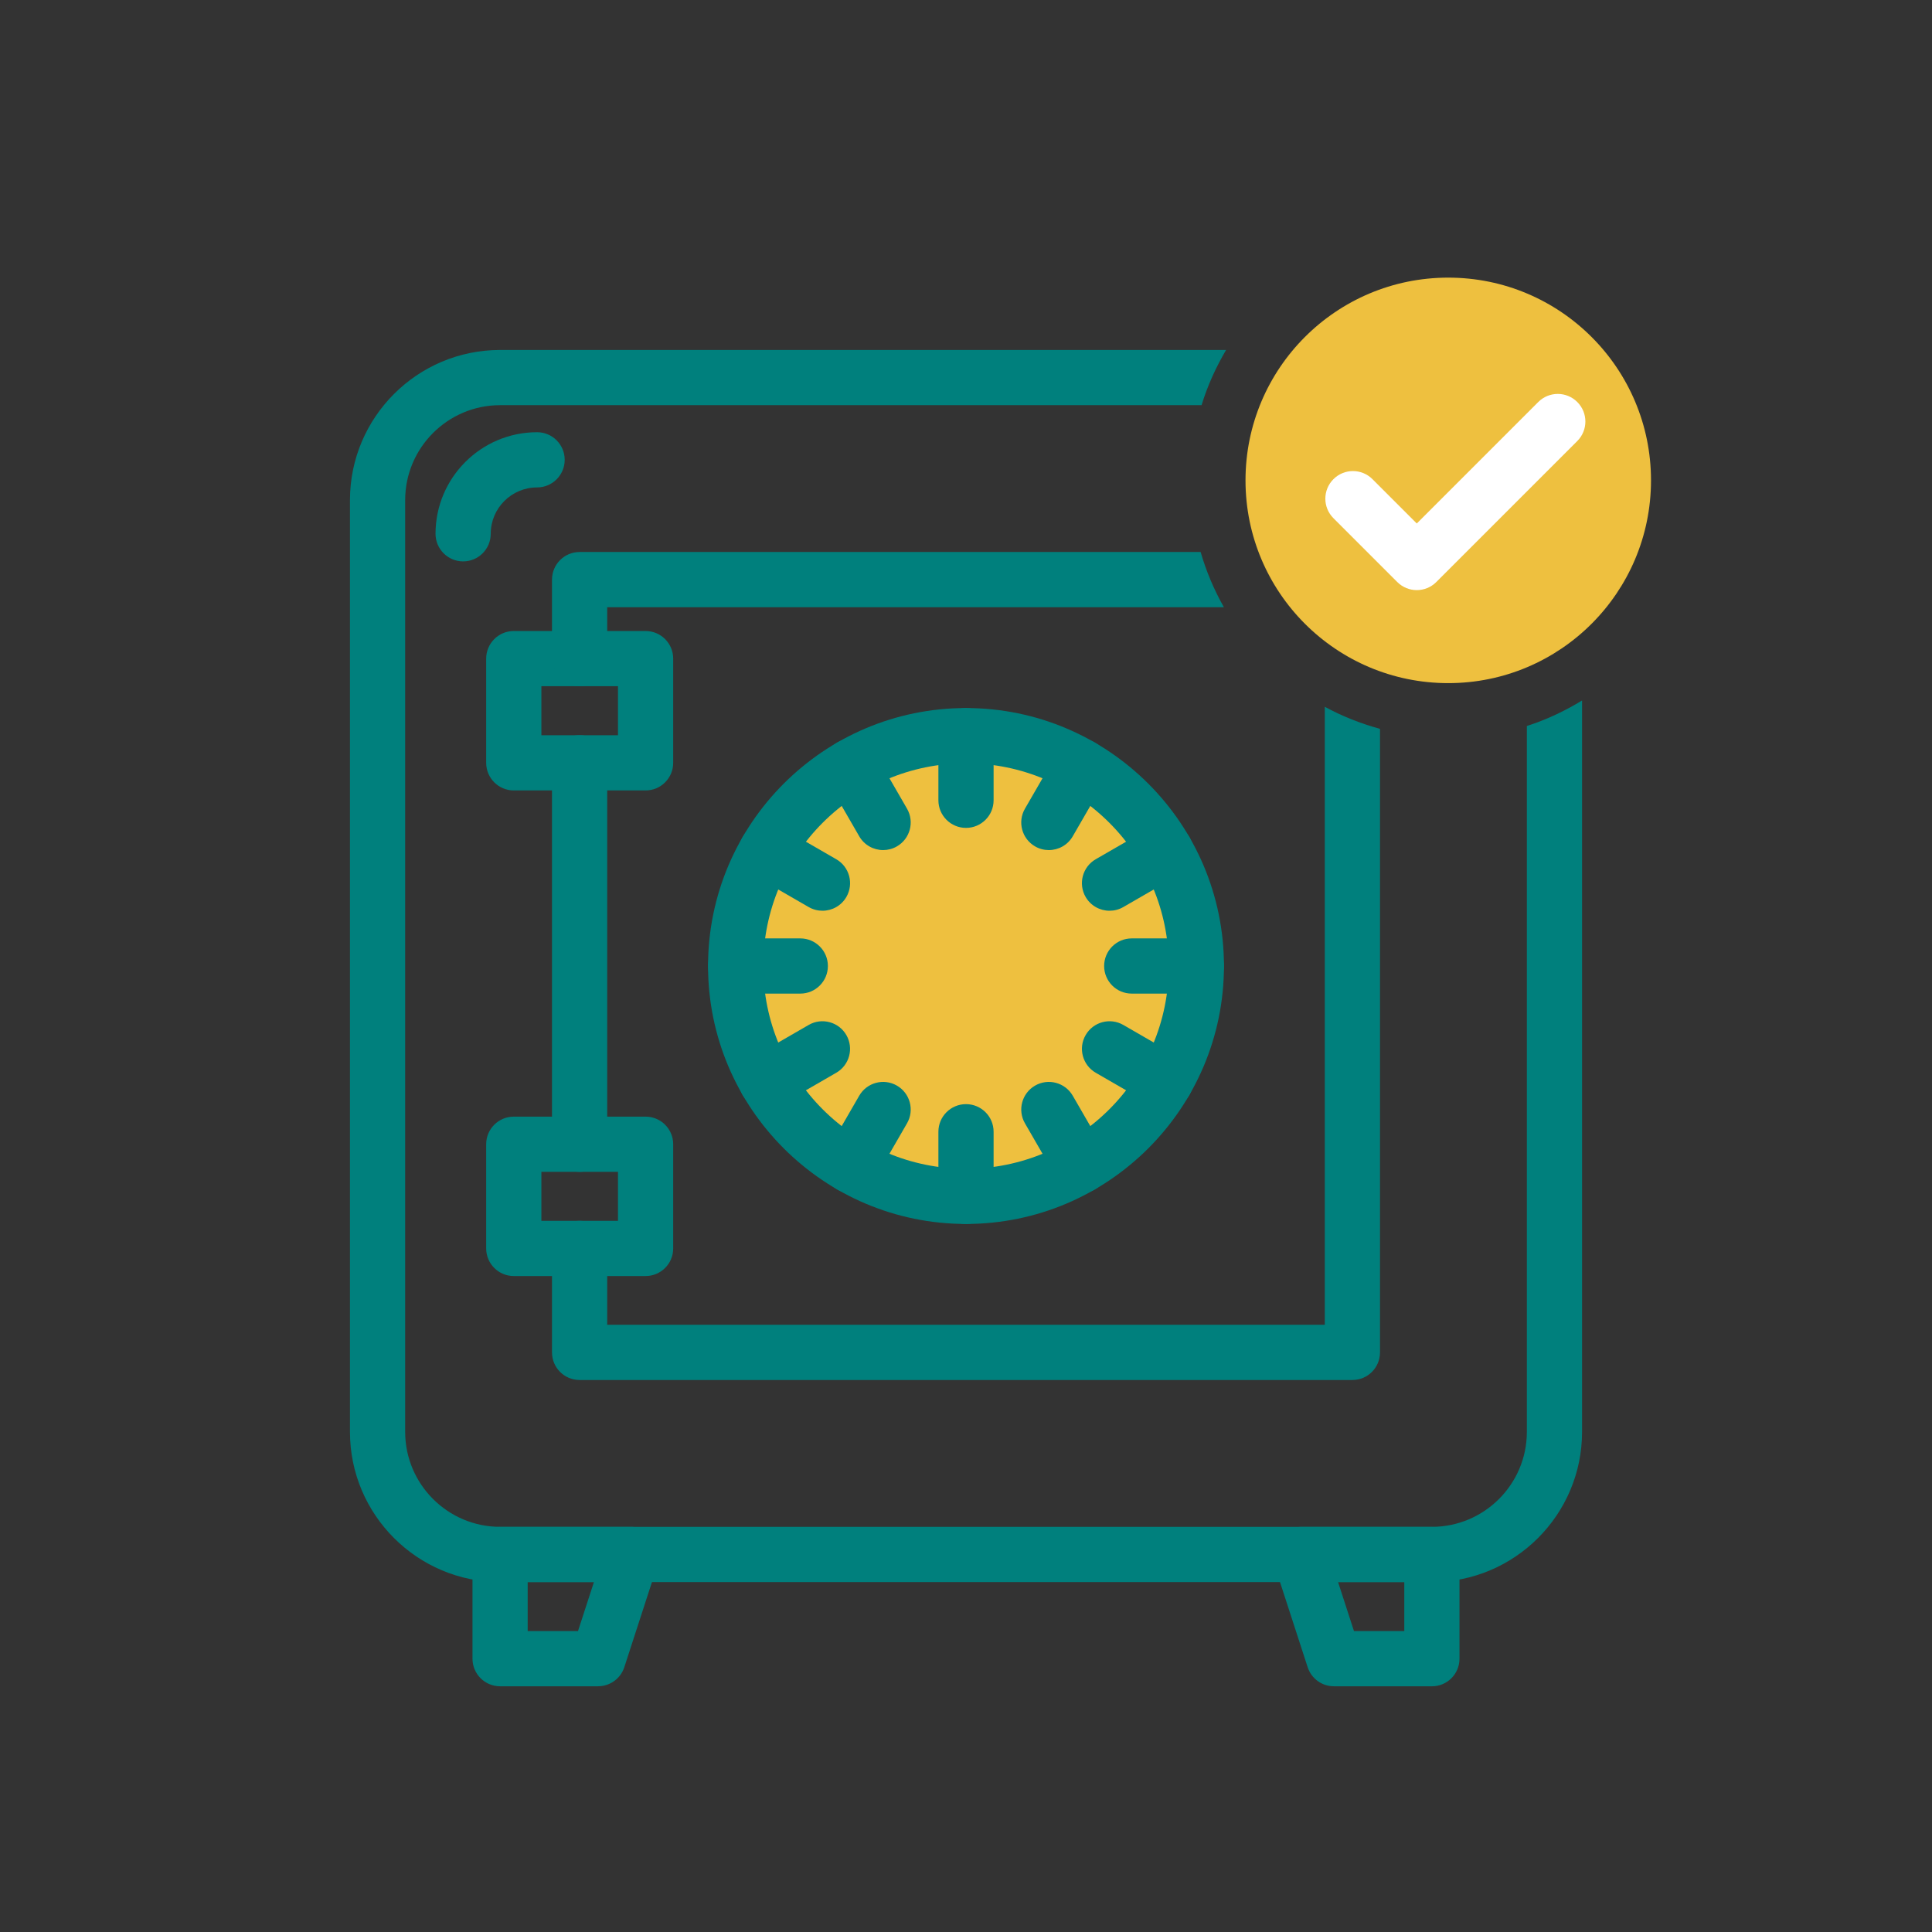 <?xml version="1.0" encoding="UTF-8"?><svg xmlns="http://www.w3.org/2000/svg" viewBox="0 0 70 70"><rect x="0" y="0" width="70" height="70" fill="#333333" stroke="none"/><defs><style>.cls-1{fill:none;}.cls-1,.cls-2,.cls-3,.cls-4{stroke-width:0px;}.cls-2{fill:#fff;}.cls-3{fill:#eec03f;}.cls-4{fill:#00807d;}</style></defs><g id="Layer_2"><rect class="cls-1" width="70" height="70"/></g><g id="Layer_1"><path class="cls-4" d="m21,42.458c-.552,0-1-.447-1-1v-13.819c0-.552.448-1,1-1s1,.448,1,1v13.819c0,.553-.448,1-1,1Z"/><path class="cls-4" d="m21.669,61.097h-3.55c-.552,0-1-.447-1-1v-3.775c0-.553.448-1,1-1h4.776c.32,0,.621.153.809.412.188.259.241.593.142.896l-1.226,3.775c-.134.412-.518.691-.951.691Zm-2.55-2h1.823l.577-1.775h-2.4v1.775Z"/><path class="cls-4" d="m51.88,61.097h-3.55c-.434,0-.817-.279-.951-.691l-1.226-3.775c-.099-.305-.046-.638.143-.896.188-.259.488-.412.809-.412h4.775c.553,0,1,.447,1,1v3.775c0,.553-.447,1-1,1Zm-2.823-2h1.823v-1.775h-2.399l.576,1.775Z"/><circle class="cls-3" cx="35" cy="35" r="8.346"/><path class="cls-4" d="m35,44.346c-5.153,0-9.346-4.192-9.346-9.346s4.192-9.346,9.346-9.346,9.346,4.192,9.346,9.346-4.192,9.346-9.346,9.346Zm0-16.691c-4.05,0-7.346,3.295-7.346,7.346s3.295,7.346,7.346,7.346,7.346-3.295,7.346-7.346-3.295-7.346-7.346-7.346Z"/><circle class="cls-3" cx="52.473" cy="17.405" r="7.346"/><path class="cls-4" d="m35,29.996c-.552,0-1-.448-1-1v-2.341c0-.552.448-1,1-1s1,.448,1,1v2.341c0,.552-.448,1-1,1Z"/><path class="cls-4" d="m31.998,30.8c-.346,0-.682-.179-.867-.5l-1.17-2.027c-.276-.478-.112-1.09.366-1.366.479-.277,1.09-.112,1.366.366l1.17,2.027c.276.478.112,1.09-.366,1.366-.158.091-.33.134-.499.134Z"/><path class="cls-4" d="m29.799,32.998c-.169,0-.341-.043-.499-.134l-2.027-1.17c-.478-.276-.642-.888-.366-1.366.276-.478.886-.643,1.366-.366l2.027,1.17c.478.276.642.888.366,1.366-.185.321-.521.5-.867.5Z"/><path class="cls-4" d="m28.996,36h-2.341c-.552,0-1-.448-1-1s.448-1,1-1h2.341c.552,0,1,.448,1,1s-.448,1-1,1Z"/><path class="cls-4" d="m27.773,40.173c-.346,0-.682-.179-.867-.5-.276-.478-.113-1.09.366-1.366l2.027-1.171c.477-.277,1.09-.112,1.366.366.276.478.113,1.09-.366,1.366l-2.027,1.171c-.157.091-.33.134-.499.134Z"/><path class="cls-4" d="m30.826,43.227c-.169,0-.341-.043-.499-.134-.478-.276-.642-.888-.366-1.366l1.17-2.027c.276-.477.886-.643,1.366-.366.478.276.642.888.366,1.366l-1.17,2.027c-.185.32-.521.5-.867.5Z"/><path class="cls-4" d="m35,44.346c-.552,0-1-.447-1-1v-2.341c0-.553.448-1,1-1s1,.447,1,1v2.341c0,.553-.448,1-1,1Z"/><path class="cls-4" d="m39.174,43.227c-.346,0-.682-.179-.867-.5l-1.171-2.027c-.276-.478-.112-1.09.366-1.366.477-.276,1.089-.113,1.366.366l1.171,2.027c.276.478.112,1.09-.366,1.366-.157.091-.329.134-.499.134Z"/><path class="cls-4" d="m42.227,40.173c-.17,0-.342-.043-.499-.134l-2.027-1.171c-.478-.276-.643-.888-.366-1.366.276-.479.888-.642,1.366-.366l2.027,1.171c.478.276.643.888.366,1.366-.185.321-.521.5-.867.5Z"/><path class="cls-4" d="m43.346,36h-2.341c-.553,0-1-.448-1-1s.447-1,1-1h2.341c.553,0,1,.448,1,1s-.447,1-1,1Z"/><path class="cls-4" d="m40.201,32.998c-.346,0-.682-.179-.867-.5-.276-.478-.112-1.09.366-1.366l2.027-1.17c.477-.276,1.089-.113,1.366.366.276.478.112,1.09-.366,1.366l-2.027,1.17c-.157.091-.329.134-.499.134Z"/><path class="cls-4" d="m38.001,30.8c-.17,0-.342-.043-.499-.134-.478-.276-.643-.888-.366-1.366l1.171-2.027c.276-.478.889-.644,1.366-.366.478.276.643.888.366,1.366l-1.171,2.027c-.185.321-.521.5-.867.5Z"/><path class="cls-2" d="m51.333,21.381c-.256,0-.512-.098-.707-.293l-2.313-2.313c-.391-.39-.391-1.023,0-1.414s1.023-.391,1.414,0l1.606,1.606,4.401-4.401c.391-.391,1.023-.391,1.414,0s.391,1.023,0,1.414l-5.108,5.108c-.195.195-.451.293-.707.293Z"/><path class="cls-4" d="m16.78,20.34c-.552,0-1-.448-1-1,0-2.029,1.651-3.68,3.68-3.68.552,0,1,.448,1,1s-.448,1-1,1c-.926,0-1.68.753-1.68,1.68,0,.552-.448,1-1,1Z"/><path class="cls-4" d="m23.391,28.639h-4.776c-.552,0-1-.448-1-1v-3.776c0-.552.448-1,1-1h4.776c.552,0,1,.448,1,1v3.776c0,.552-.448,1-1,1Zm-3.776-2h2.776v-1.776h-2.776v1.776Z"/><path class="cls-4" d="m23.391,46.233h-4.776c-.552,0-1-.447-1-1v-3.775c0-.553.448-1,1-1h4.776c.552,0,1,.447,1,1v3.775c0,.553-.448,1-1,1Zm-3.776-2h2.776v-1.775h-2.776v1.775Z"/><path class="cls-4" d="m20,21v2.863c0,.552.448,1,1,1s1-.448,1-1v-1.863h22.344c-.355-.626-.639-1.295-.843-2h-22.501c-.552,0-1,.448-1,1Z"/><path class="cls-4" d="m20,49c0,.553.448,1,1,1h28c.553,0,1-.447,1-1v-22.592c-.702-.193-1.374-.458-2-.8v22.392h-26v-2.767c0-.553-.448-1-1-1s-1,.447-1,1v3.767Z"/><path class="cls-4" d="m55.321,26.303v25.576c0,1.897-1.544,3.441-3.441,3.441H18.12c-1.897,0-3.44-1.544-3.44-3.441V18.12c0-1.897,1.544-3.44,3.44-3.44h25.415c.216-.707.52-1.375.889-2h-26.304c-3,0-5.44,2.44-5.44,5.44v33.76c0,3,2.44,5.441,5.44,5.441h33.76c3,0,5.441-2.441,5.441-5.441v-26.5c-.624.381-1.291.697-2,.924Z"/></g></svg>